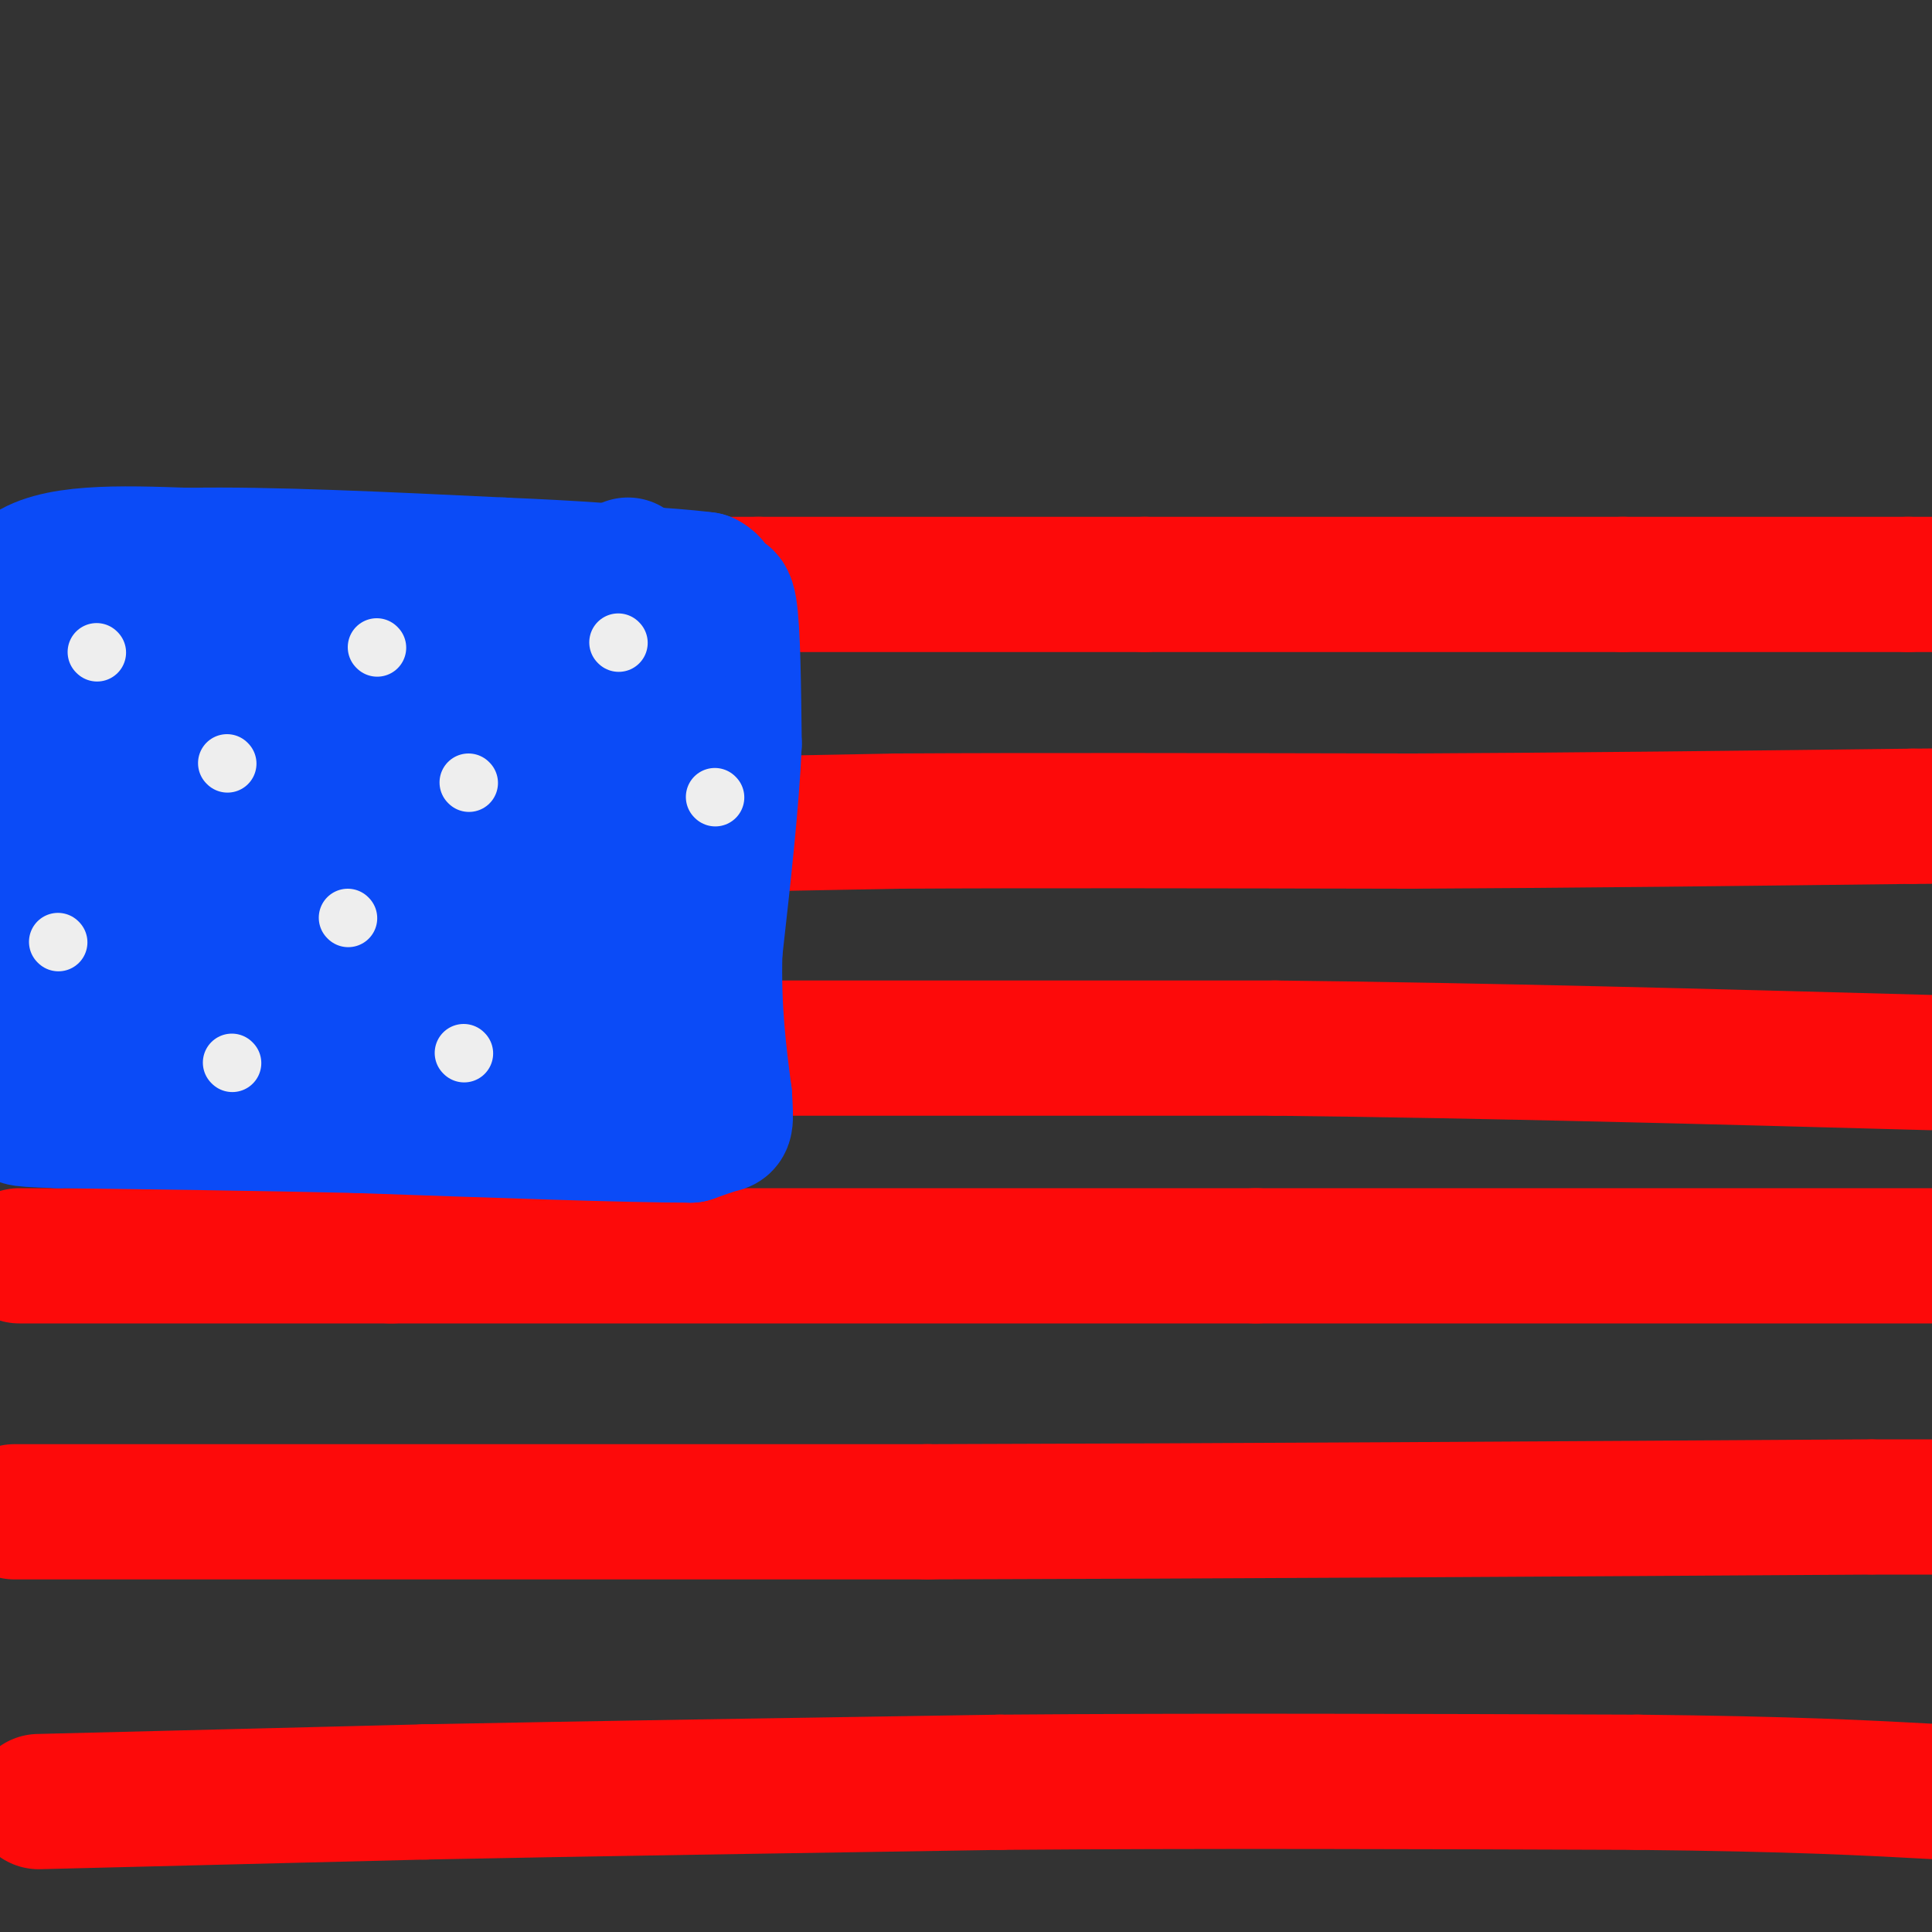 <svg viewBox='0 0 400 400' version='1.1' xmlns='http://www.w3.org/2000/svg' xmlns:xlink='http://www.w3.org/1999/xlink'><rect x="0" y="0" width="400" height="400" fill="#333333" stroke="none"/><g fill='none' stroke='#FD0A0A' stroke-width='28' stroke-linecap='round' stroke-linejoin='round'><path d='M136,121c0.000,0.000 21.000,0.000 21,0'/><path d='M157,121c16.833,0.000 48.417,0.000 80,0'/><path d='M237,121c29.833,0.000 64.417,0.000 99,0'/><path d='M336,121c26.333,0.000 42.667,0.000 59,0'/><path d='M395,121c10.333,0.000 6.667,0.000 3,0'/><path d='M133,171c0.000,0.000 53.000,-1.000 53,-1'/><path d='M186,170c26.500,-0.167 66.250,-0.083 106,0'/><path d='M292,170c35.000,-0.167 69.500,-0.583 104,-1'/><path d='M396,169c17.667,-0.167 9.833,-0.083 2,0'/><path d='M132,217c0.000,0.000 132.000,0.000 132,0'/><path d='M264,217c44.667,0.500 90.333,1.750 136,3'/><path d='M4,260c0.000,0.000 77.000,0.000 77,0'/><path d='M81,260c42.667,0.000 110.833,0.000 179,0'/><path d='M260,260c53.833,0.000 98.917,0.000 144,0'/><path d='M3,313c0.000,0.000 189.000,0.000 189,0'/><path d='M192,313c64.000,-0.167 129.500,-0.583 195,-1'/><path d='M388,312c0.000,0.000 12.000,0.000 12,0'/><path d='M8,373c0.000,0.000 80.000,-2.000 80,-2'/><path d='M88,371c33.167,-0.667 76.083,-1.333 119,-2'/><path d='M207,369c41.833,-0.333 86.917,-0.167 132,0'/><path d='M339,369c32.500,0.333 47.750,1.167 63,2'/></g>
<g fill='none' stroke='#0B4BF7' stroke-width='28' stroke-linecap='round' stroke-linejoin='round'><path d='M130,117c0.000,0.000 1.000,8.000 1,8'/><path d='M131,125c0.733,7.289 2.067,21.511 2,28c-0.067,6.489 -1.533,5.244 -3,4'/><path d='M130,157c-0.500,5.667 -0.250,17.833 0,30'/><path d='M130,187c0.167,11.500 0.583,25.250 1,39'/><path d='M131,226c0.733,7.133 2.067,5.467 -3,4c-5.067,-1.467 -16.533,-2.733 -28,-4'/><path d='M100,226c-10.667,-0.333 -23.333,0.833 -36,2'/><path d='M64,228c-12.500,0.333 -25.750,0.167 -39,0'/><path d='M25,228c-10.167,-0.667 -16.083,-2.333 -22,-4'/><path d='M3,224c-4.178,-3.244 -3.622,-9.356 -3,-17c0.622,-7.644 1.311,-16.822 2,-26'/><path d='M2,181c1.244,-6.178 3.356,-8.622 4,-14c0.644,-5.378 -0.178,-13.689 -1,-22'/><path d='M5,145c-0.167,-8.000 -0.083,-17.000 0,-26'/><path d='M5,119c5.667,-5.000 19.833,-4.500 34,-4'/><path d='M39,115c16.500,-0.333 40.750,0.833 65,2'/><path d='M104,117c16.000,0.667 23.500,1.333 31,2'/><path d='M135,119c7.000,0.500 9.000,0.750 11,1'/><path d='M146,120c2.167,1.000 2.083,3.000 2,5'/><path d='M148,125c0.933,-0.244 2.267,-3.356 3,1c0.733,4.356 0.867,16.178 1,28'/><path d='M152,154c-0.500,11.833 -2.250,27.417 -4,43'/><path d='M148,197c-0.333,12.167 0.833,21.083 2,30'/><path d='M150,227c0.356,5.911 0.244,5.689 -1,6c-1.244,0.311 -3.622,1.156 -6,2'/><path d='M143,235c-12.500,0.000 -40.750,-1.000 -69,-2'/><path d='M74,233c-21.833,-0.500 -41.917,-0.750 -62,-1'/><path d='M12,232c-10.869,-0.321 -7.042,-0.625 -6,-1c1.042,-0.375 -0.702,-0.821 0,-8c0.702,-7.179 3.851,-21.089 7,-35'/><path d='M13,188c3.889,-19.089 10.111,-49.311 12,-57c1.889,-7.689 -0.556,7.156 -3,22'/><path d='M22,153c-1.475,5.486 -3.663,8.203 -4,19c-0.337,10.797 1.179,29.676 3,38c1.821,8.324 3.949,6.093 16,5c12.051,-1.093 34.026,-1.046 56,-1'/><path d='M93,214c11.679,-1.298 12.875,-4.042 15,-4c2.125,0.042 5.179,2.869 7,-8c1.821,-10.869 2.411,-35.435 3,-60'/><path d='M118,142c-0.174,-10.711 -2.108,-7.490 1,-7c3.108,0.490 11.260,-1.753 -4,-3c-15.260,-1.247 -53.931,-1.499 -72,-1c-18.069,0.499 -15.534,1.750 -13,3'/><path d='M30,134c1.587,2.053 12.054,5.684 29,6c16.946,0.316 40.370,-2.684 33,0c-7.370,2.684 -45.534,11.053 -57,15c-11.466,3.947 3.767,3.474 19,3'/><path d='M54,158c-5.359,8.109 -28.256,26.883 -37,35c-8.744,8.117 -3.333,5.578 9,3c12.333,-2.578 31.590,-5.194 36,-2c4.410,3.194 -6.026,12.198 -10,15c-3.974,2.802 -1.487,-0.599 1,-4'/><path d='M53,205c4.545,-4.546 15.409,-13.912 21,-25c5.591,-11.088 5.911,-23.900 7,-18c1.089,5.900 2.947,30.512 6,36c3.053,5.488 7.301,-8.146 10,-18c2.699,-9.854 3.850,-15.927 5,-22'/><path d='M102,158c1.167,-7.726 1.583,-16.042 1,-7c-0.583,9.042 -2.167,35.440 -10,42c-7.833,6.560 -21.917,-6.720 -36,-20'/><path d='M57,173c-5.378,-1.956 -0.822,3.156 6,5c6.822,1.844 15.911,0.422 25,-1'/></g>
<g fill='none' stroke='#EEEEEE' stroke-width='12' stroke-linecap='round' stroke-linejoin='round'><path d='M20,135c0.000,0.000 0.100,0.100 0.1,0.1'/><path d='M47,158c0.000,0.000 0.100,0.100 0.1,0.1'/><path d='M78,134c0.000,0.000 0.100,0.100 0.1,0.1'/><path d='M97,162c0.000,0.000 0.100,0.100 0.1,0.1'/><path d='M128,133c0.000,0.000 0.100,0.100 0.1,0.1'/><path d='M148,165c0.000,0.000 0.100,0.100 0.1,0.1'/><path d='M12,195c0.000,0.000 0.100,0.100 0.1,0.1'/><path d='M48,220c0.000,0.000 0.100,0.100 0.1,0.1'/><path d='M72,190c0.000,0.000 0.100,0.100 0.1,0.1'/><path d='M96,218c0.000,0.000 0.100,0.100 0.1,0.1'/></g>
</svg>